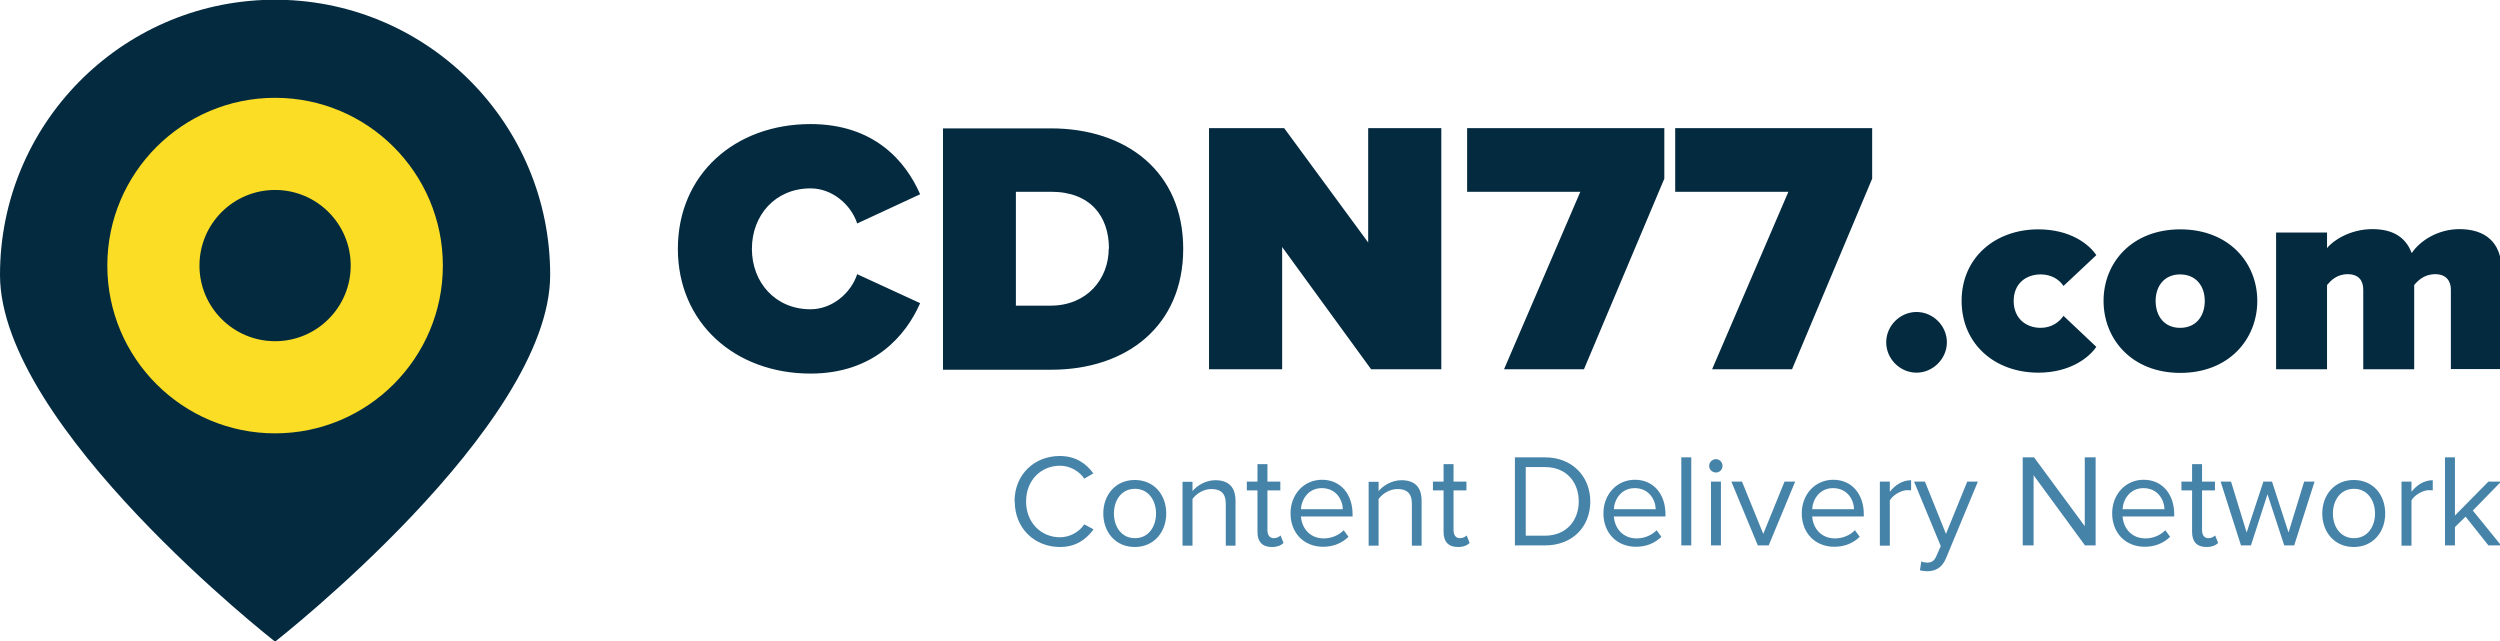 <svg xmlns="http://www.w3.org/2000/svg" fill-rule="evenodd" height="2.833in" width="11.042in" clip-rule="evenodd" viewBox="0 0 11042 2833" image-rendering="optimizeQuality" text-rendering="geometricPrecision" shape-rendering="geometricPrecision">
  <defs>
    <style>
      .fil2 {fill:#032A3F} .fil3 {fill:#FBDD26} .fil1 {fill:#032A3F;fill-rule:nonzero} .fil0 {fill:#4683A9;fill-rule:nonzero}
    </style>
  </defs>
  <path class="fil0" d="M4481 2215c0-120 88-201 200-201 69 0 117 33 148 77l-40 23c-22-33-63-57-107-57-85 0-150 65-150 158 0 92 65 158 150 158 44 0 85-24 107-57l41 22c-33 45-79 78-148 78-112 0-200-82-200-201zM5106 2268c0-57-33-109-93-109s-93 51-93 109 33 109 93 109 93-51 93-109zm-233 0c0-82 54-148 139-148 86 0 139 66 139 148s-54 148-139 148c-86 0-139-67-139-148zM5414 2409v-184c0-50-26-65-64-65-34 0-67 21-83 44v206h-44v-282h44v41c20-24 58-48 101-48 58 0 89 30 89 91v198h-43zM5554 2350v-184h-47v-39h47v-77h44v77h57v39h-57v175c0 21 9 36 28 36 13 0 24-6 30-12l13 33c-11 11-27 18-52 18-42 0-63-24-63-66zM5838 2156c-60 0-90 51-92 93h185c-1-41-29-93-93-93zm-138 111c0-82 58-148 139-148 85 0 135 67 135 151v11h-228c4 53 40 97 101 97 33 0 65-13 88-36l21 29c-29 28-67 44-112 44-84 0-144-60-144-148zM6236 2409v-184c0-50-26-65-64-65-34 0-67 21-83 44v206h-44v-282h44v41c20-24 58-48 101-48 58 0 89 30 89 91v198h-43zM6376 2350v-184h-47v-39h47v-77h44v77h57v39h-57v175c0 21 9 36 28 36 13 0 24-6 30-12l13 33c-11 11-27 18-52 18-42 0-63-24-63-66zM6973 2215c0-84-53-152-149-152h-85v303h85c95 0 149-68 149-151zm-282 194v-389h133c121 0 200 85 200 195 0 111-78 194-200 194h-133zM7220 2156c-60 0-90 51-92 93h185c-1-41-29-93-93-93zm-138 111c0-82 58-148 139-148 85 0 135 67 135 151v11h-228c4 53 40 97 101 97 33 0 65-13 88-36l21 29c-29 28-67 44-112 44-84 0-144-60-144-148zM7426 2409h44v-389h-44M7557 2409v-282h44v282h-44zm-8-351c0-16 13-30 30-30 16 0 29 13 29 30 0 16-13 29-29 29s-30-13-30-29zM7764 2409l-117-282h47l94 231 94-231h47l-117 282M8096 2156c-60 0-90 51-92 93h185c-1-41-29-93-93-93zm-138 111c0-82 58-148 139-148 85 0 135 67 135 151v11h-228c4 53 40 97 101 97 33 0 65-13 88-36l21 29c-29 28-67 44-112 44-84 0-144-60-144-148zM8303 2409v-282h44v45c23-29 55-51 94-51v45c-5-1-11-1-17-1-27 0-64 22-77 45v200h-44zM8487 2480c6 3 17 5 24 5 19 0 32-6 42-30l19-43-118-285h48l93 231 94-231h47l-141 339c-17 41-46 57-83 57-9 0-24-2-32-4l6-40zM9209 2409l-227-310v310h-48v-389h50l224 304v-304h48v389M9467 2156c-60 0-90 51-92 93h185c-1-41-29-93-93-93zm-138 111c0-82 58-148 139-148 85 0 135 67 135 151v11h-228c4 53 40 97 101 97 33 0 65-13 88-36l21 29c-29 28-67 44-112 44-84 0-144-60-144-148zM9682 2350v-184h-47v-39h47v-77h44v77h57v39h-57v175c0 21 9 36 28 36 13 0 24-6 30-12l13 33c-11 11-27 18-52 18-42 0-63-24-63-66zM10089 2409l-74-226-73 226h-44l-90-282h46l69 225 74-225h38l73 225 69-225h46l-90 282M10490 2268c0-57-33-109-93-109s-93 51-93 109 33 109 93 109 93-51 93-109zm-233 0c0-82 54-148 139-148 86 0 139 66 139 148s-54 148-139 148c-86 0-139-67-139-148zM10607 2409v-282h44v45c23-29 55-51 94-51v45c-5-1-11-1-17-1-27 0-64 22-77 45v200h-44zM10991 2409l-101-127-47 46v81h-44v-389h44v257l148-150h56l-125 128 125 154"/>
  <path class="fil1" d="M2994 1099c0-329 252-551 586-551 280 0 420 163 484 310l-278 129c-27-83-110-155-206-155-155 0-259 118-259 267s104 267 259 267c96 0 179-72 206-155l278 128c-62 142-204 311-484 311-334 0-586-224-586-551zM4898 1098c0-144-83-251-256-251h-155v503h153c161 0 257-118 257-252zm-733 534V567h476c335 0 585 192 585 532s-249 534-583 534h-478zM6056 1631l-393-540v540h-323V566h332l371 505V566h323v1065M6643 1631l337-784h-500V566h871v223l-355 842M7562 1631l337-784h-500V566h870v223l-354 842M8331 1512c0-73 61-134 134-134s134 61 134 134c0 72-61 134-134 134s-134-61-134-134zM8664 1329c0-191 148-316 339-316 138 0 222 63 256 114l-145 136c-19-29-54-51-101-51-64 0-119 40-119 117 0 78 55 119 119 119 48 0 82-25 101-53l145 137c-34 50-119 114-256 114-191 0-339-125-339-318zM9738 1329c0-66-39-117-109-117-69 0-108 51-108 117 0 68 39 119 108 119 70 0 109-51 109-119zm-447 0c0-169 125-316 339-316 215 0 340 148 340 316 0 169-125 318-340 318-214 0-339-149-339-318zM10825 1631v-352c0-36-19-68-69-68s-78 30-93 48v372h-225v-352c0-36-17-68-69-68-49 0-76 30-91 48v372h-225v-604h225v69c26-34 103-84 200-84 85 0 146 31 174 106 35-53 114-106 211-106 111 0 186 56 186 181v437h-225z"/>
  <path class="fil2" d="M1193-1C532 11 0 550 0 1214c0 671 1215 1620 1215 1620s1215-949 1215-1620C2430 550 1898 11 1237-1h-44z"/>
  <path class="fil3" d="M1215 432c-409 0-741 332-741 741s332 741 741 741 741-332 741-741-332-741-741-741z"/>
  <path class="fil2" d="M1215 839c-185 0-334 150-334 334 0 185 150 334 334 334 185 0 334-150 334-334 0-185-150-334-334-334z"/>
</svg>